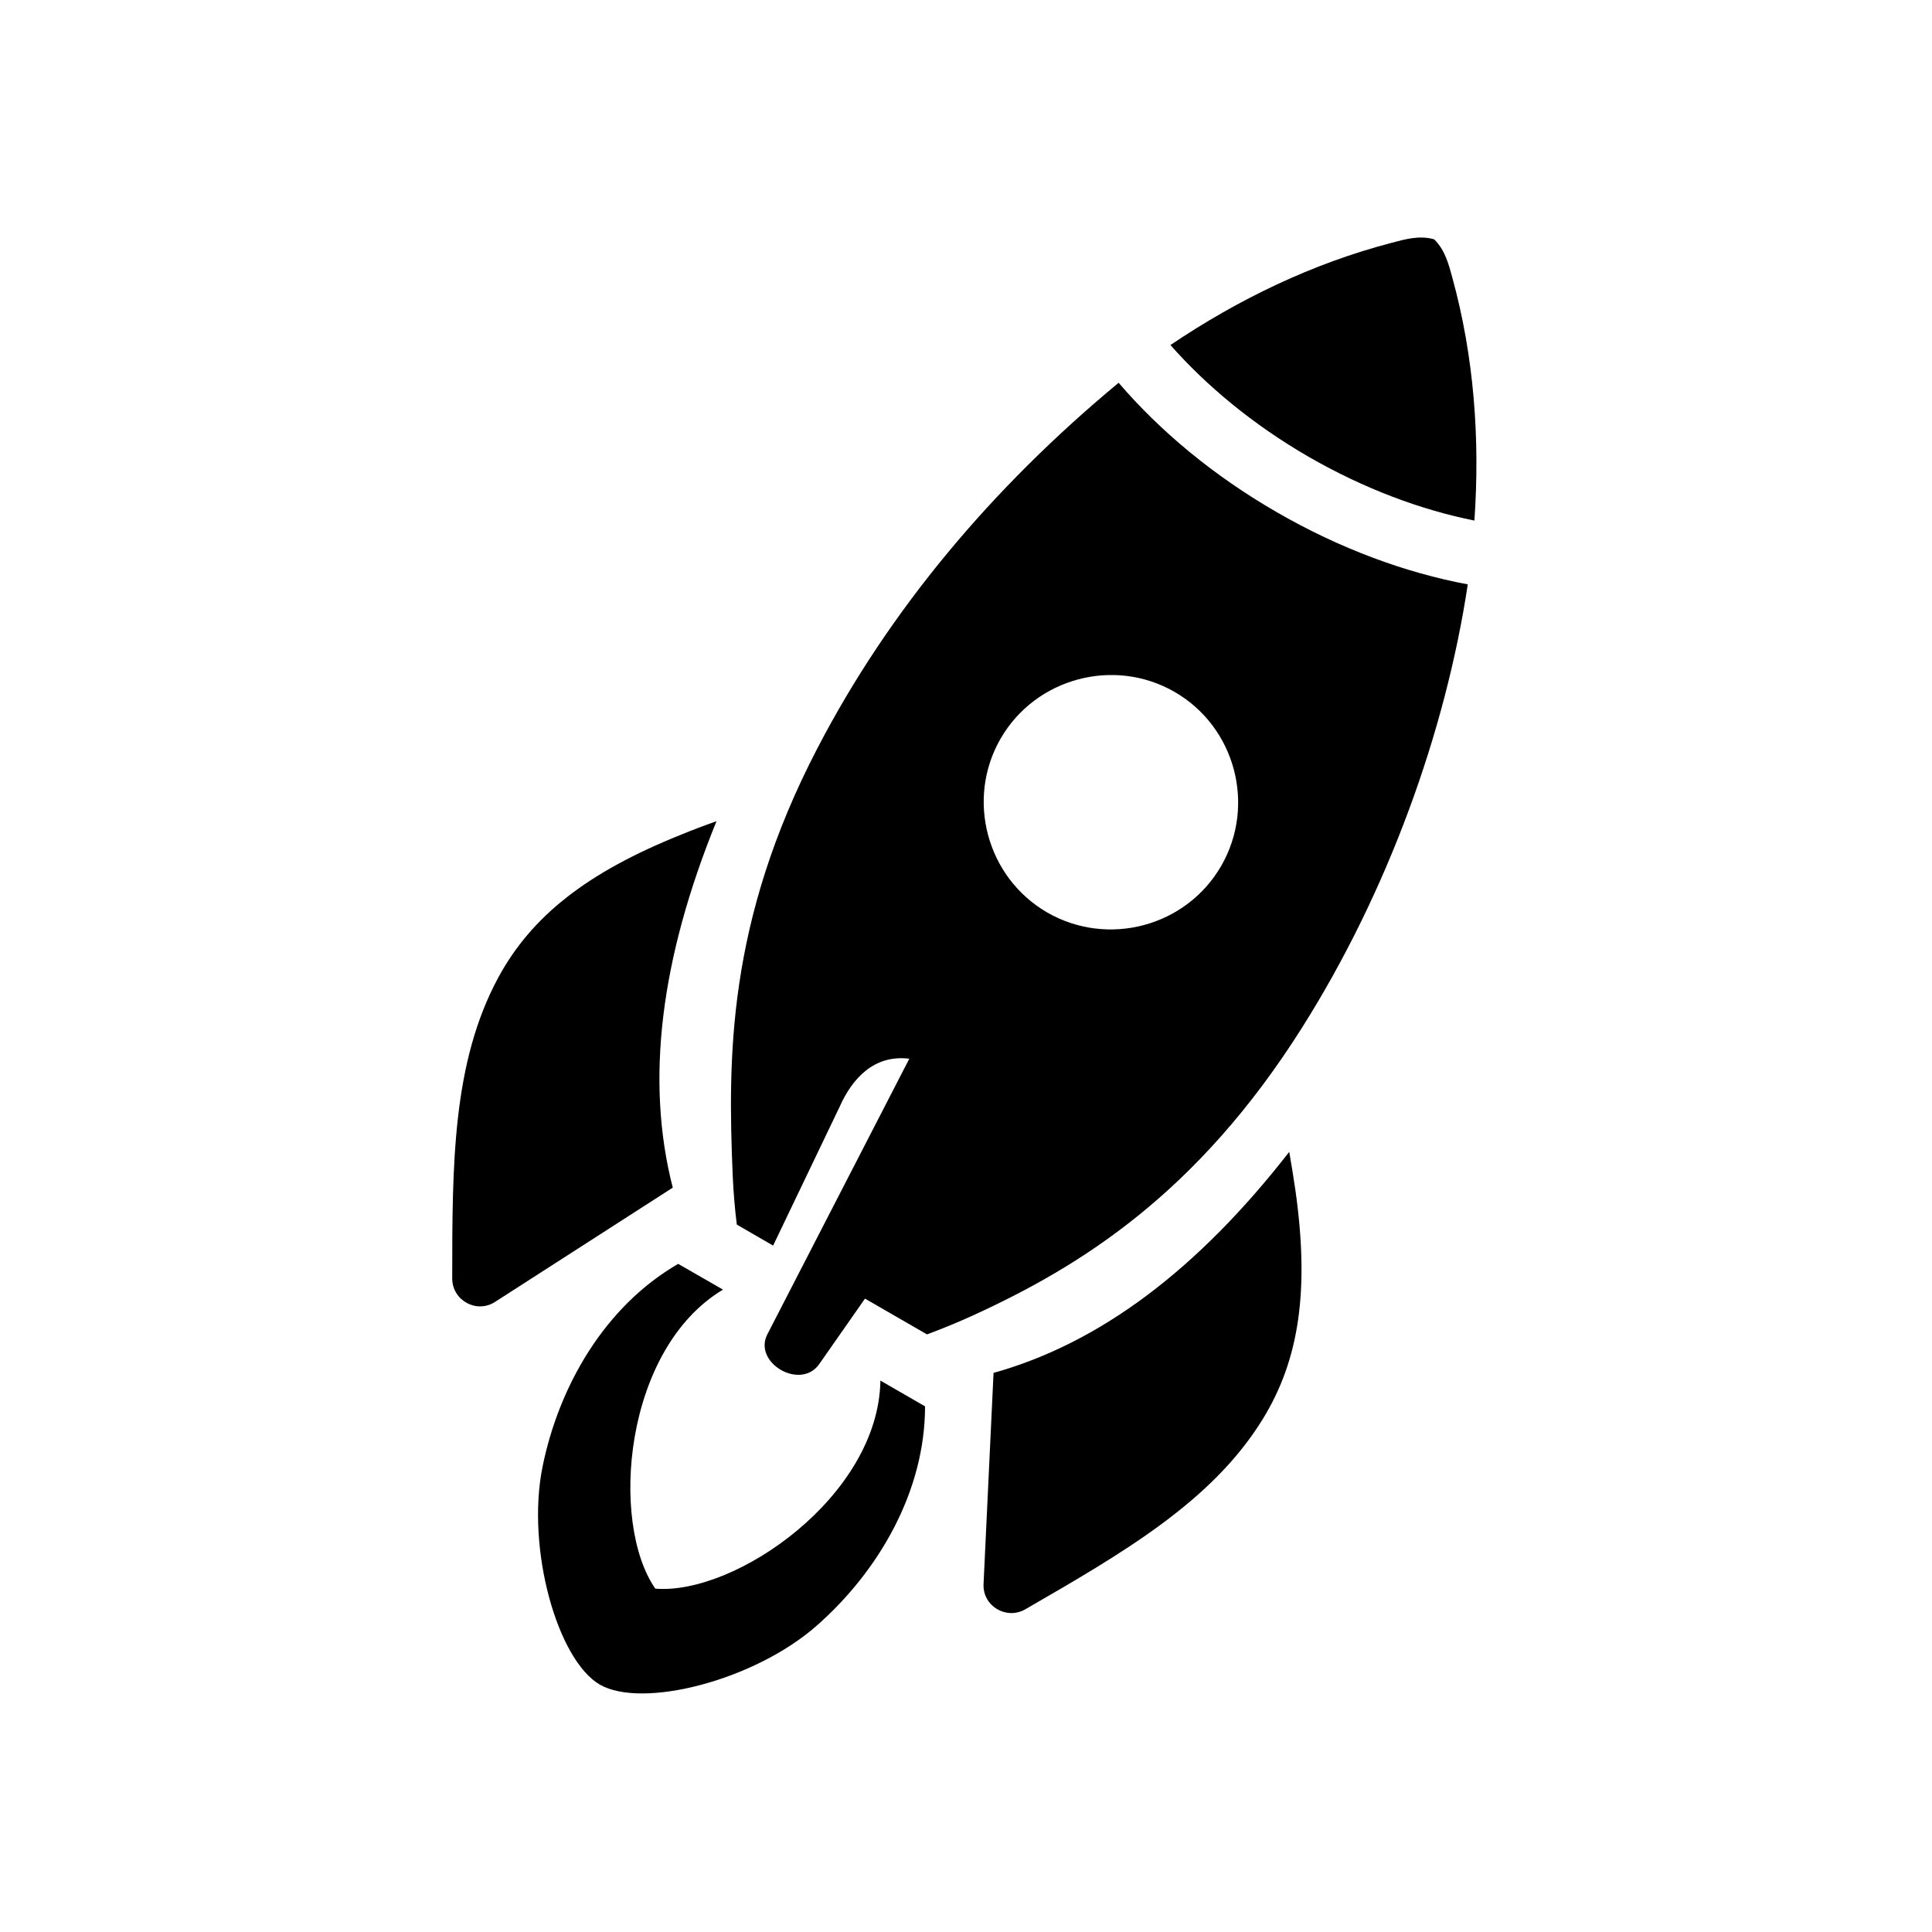 <?xml version="1.0" encoding="UTF-8"?>
<!-- Uploaded to: ICON Repo, www.svgrepo.com, Generator: ICON Repo Mixer Tools -->
<svg fill="#000000" width="800px" height="800px" version="1.1" viewBox="144 144 512 512" xmlns="http://www.w3.org/2000/svg">
 <g>
  <path d="m455.29 327.37c16.059 9.27 21.625 30.031 12.332 46.121-9.27 16.059-30 21.598-46.094 12.328-16.027-9.266-21.625-29.992-12.355-46.082 9.293-16.066 30.055-21.633 46.117-12.367zm-14.836-81.938c-33.676 27.93-60.809 60.289-79.82 96.836-24.027 46.184-23.75 82.363-22.453 113.38 0.211 4.691 0.586 8.922 1.082 12.879l9.621 5.57 17.668-36.875c3.234-7.262 9.008-13.82 18.422-12.652l-37.578 72.969c-3.992 7.551 8.75 15.074 13.73 7.934l12.102-17.324 16.434 9.477c3.875-1.434 7.961-3.09 12.367-5.106 28.242-12.941 59.203-32.125 86.984-76.113 22.762-36.035 38.07-78.48 43.965-117.54-16.531-3.09-33.852-9.449-50.645-19.148-16.777-9.672-30.945-21.512-41.879-34.277z" fill-rule="evenodd"/>
  <path d="m485.66 449.26c0.609 3.477 1.113 6.594 1.605 9.941 3.797 26.645 1.082 45.098-8.625 60.879-13.414 21.797-36.824 35.328-62.965 50.426-5.051 2.856-11.312-0.934-11.023-6.731l2.648-55.945c28.219-7.879 54.141-27.438 78.359-58.57z" fill-rule="evenodd"/>
  <path d="m524.06 207.42c-3.969-1.137-7.836 0.027-11.285 0.934-20.902 5.457-40.516 14.895-58.594 27.082 9.5 10.781 21.887 21.109 36.617 29.617 14.75 8.508 29.848 14.078 43.934 16.906 1.512-21.777-0.117-43.496-5.828-64.305-0.941-3.418-1.898-7.383-4.844-10.234z" fill-rule="evenodd"/>
  <path d="m333.88 361.63c-3.324 1.164-6.297 2.301-9.449 3.59-24.957 10.02-39.59 21.598-48.395 37.863-12.164 22.531-12.191 49.551-12.191 79.758 0.027 5.805 6.477 9.332 11.34 6.18l47.105-30.285c-7.273-28.332-3.281-60.578 11.59-97.105z" fill-rule="evenodd"/>
  <path d="m323.73 478.94c-19.387 11.195-31.629 32.301-35.973 53.879-4.34 21.598 3.957 51.125 15.219 57.625 11.242 6.473 40.953-1.074 57.484-15.645 16.535-14.555 28.688-35.688 28.688-58.105l-11.832-6.824c-0.469 30.645-38.484 56.906-59.652 55.133-12.125-17.438-8.398-63.496 17.938-79.238z"/>
 </g>
</svg>